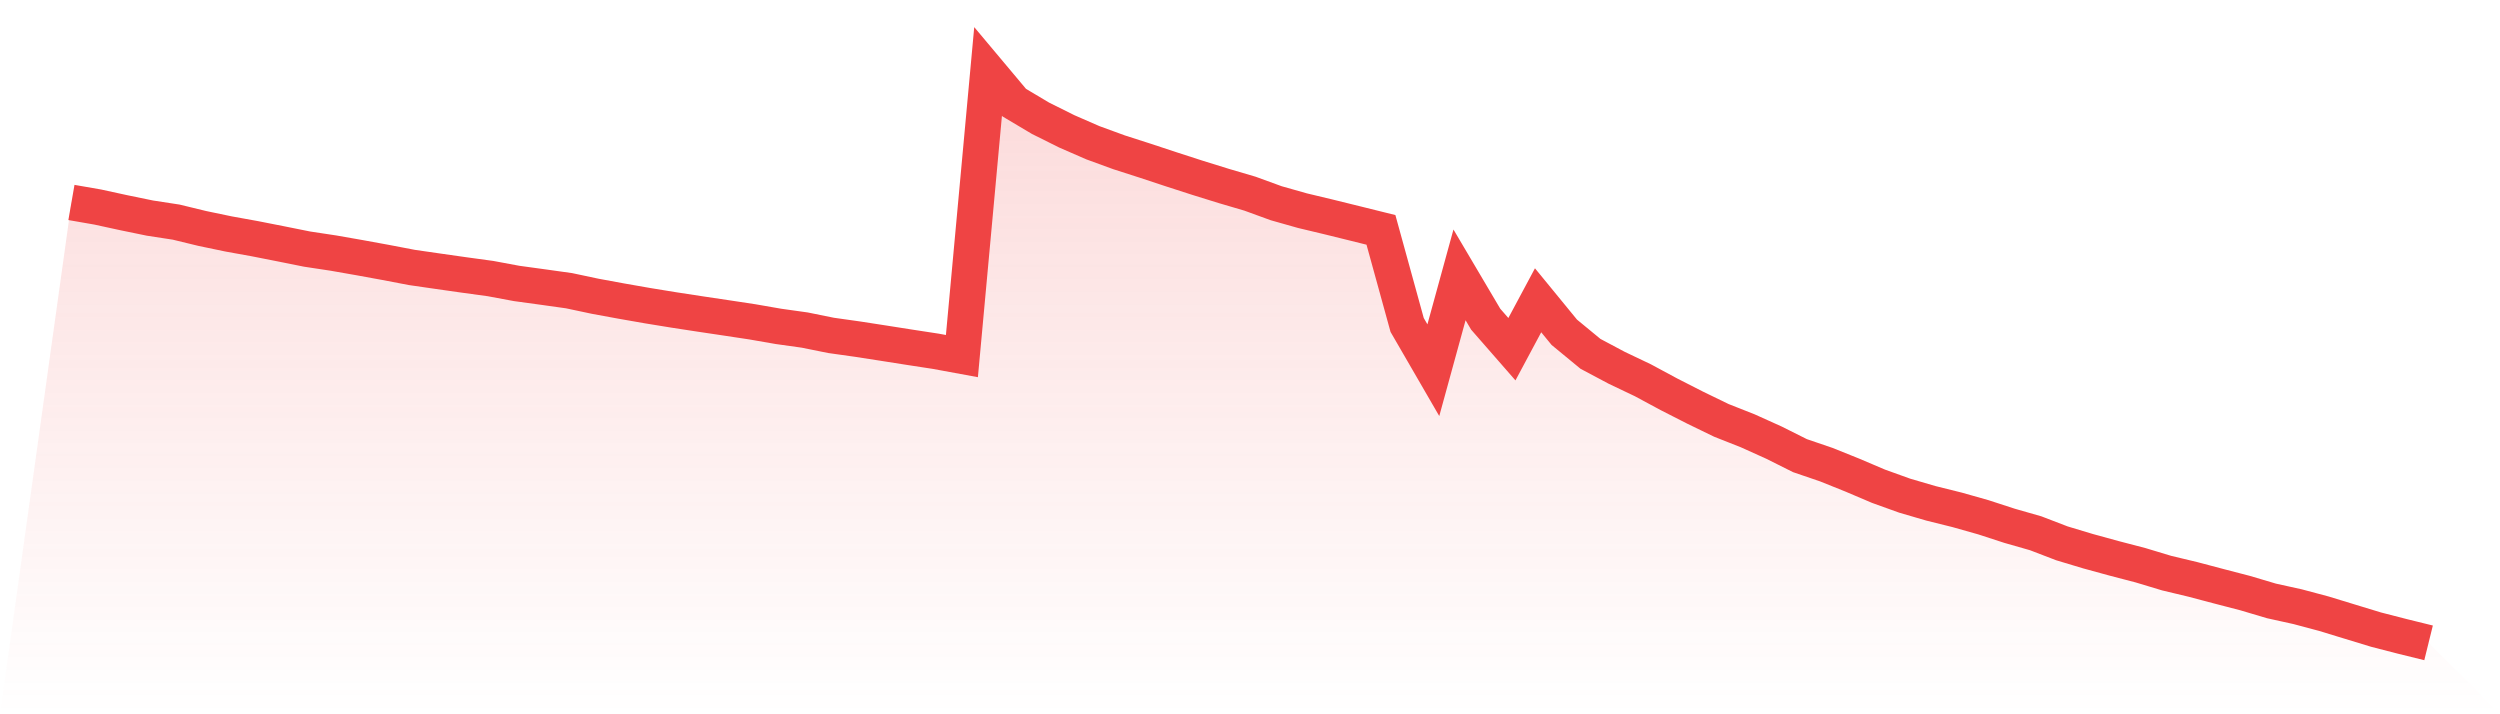 <svg viewBox="0 0 140 40" xmlns="http://www.w3.org/2000/svg">
<defs>
<linearGradient id="gradient" x1="0" x2="0" y1="0" y2="1">
<stop offset="0%" stop-color="#ef4444" stop-opacity="0.2"/>
<stop offset="100%" stop-color="#ef4444" stop-opacity="0"/>
</linearGradient>
</defs>
<path d="M4,11.338 L4,11.338 L5.467,11.593 L6.933,11.912 L8.4,12.214 L9.867,12.439 L11.333,12.795 L12.8,13.101 L14.267,13.366 L15.733,13.655 L17.2,13.95 L18.667,14.172 L20.133,14.429 L21.6,14.697 L23.067,14.978 L24.533,15.19 L26,15.399 L27.467,15.6 L28.933,15.873 L30.4,16.074 L31.867,16.28 L33.333,16.591 L34.8,16.861 L36.267,17.118 L37.733,17.357 L39.2,17.582 L40.667,17.801 L42.133,18.023 L43.6,18.278 L45.067,18.484 L46.533,18.781 L48,18.988 L49.467,19.215 L50.933,19.446 L52.4,19.671 L53.867,19.941 L55.333,4 L56.8,5.749 L58.267,6.622 L59.733,7.353 L61.2,7.993 L62.667,8.529 L64.133,9 L65.6,9.485 L67.067,9.959 L68.533,10.414 L70,10.846 L71.467,11.381 L72.933,11.796 L74.4,12.147 L75.867,12.509 L77.333,12.873 L78.8,18.198 L80.267,20.731 L81.733,15.393 L83.2,17.876 L84.667,19.555 L86.133,16.816 L87.6,18.607 L89.067,19.815 L90.533,20.595 L92,21.294 L93.467,22.084 L94.933,22.831 L96.4,23.543 L97.867,24.122 L99.333,24.783 L100.8,25.517 L102.267,26.018 L103.733,26.607 L105.2,27.231 L106.667,27.759 L108.133,28.187 L109.6,28.552 L111.067,28.967 L112.533,29.444 L114,29.864 L115.467,30.427 L116.933,30.868 L118.4,31.27 L119.867,31.653 L121.333,32.095 L122.8,32.446 L124.267,32.834 L125.733,33.215 L127.2,33.651 L128.667,33.975 L130.133,34.366 L131.6,34.814 L133.067,35.261 L134.533,35.638 L136,36 L140,40 L0,40 z" fill="url(#gradient)"/>
<path d="M4,11.338 L4,11.338 L5.467,11.593 L6.933,11.912 L8.4,12.214 L9.867,12.439 L11.333,12.795 L12.8,13.101 L14.267,13.366 L15.733,13.655 L17.2,13.95 L18.667,14.172 L20.133,14.429 L21.6,14.697 L23.067,14.978 L24.533,15.19 L26,15.399 L27.467,15.6 L28.933,15.873 L30.4,16.074 L31.867,16.28 L33.333,16.591 L34.8,16.861 L36.267,17.118 L37.733,17.357 L39.2,17.582 L40.667,17.801 L42.133,18.023 L43.6,18.278 L45.067,18.484 L46.533,18.781 L48,18.988 L49.467,19.215 L50.933,19.446 L52.4,19.671 L53.867,19.941 L55.333,4 L56.8,5.749 L58.267,6.622 L59.733,7.353 L61.2,7.993 L62.667,8.529 L64.133,9 L65.6,9.485 L67.067,9.959 L68.533,10.414 L70,10.846 L71.467,11.381 L72.933,11.796 L74.4,12.147 L75.867,12.509 L77.333,12.873 L78.8,18.198 L80.267,20.731 L81.733,15.393 L83.2,17.876 L84.667,19.555 L86.133,16.816 L87.6,18.607 L89.067,19.815 L90.533,20.595 L92,21.294 L93.467,22.084 L94.933,22.831 L96.4,23.543 L97.867,24.122 L99.333,24.783 L100.8,25.517 L102.267,26.018 L103.733,26.607 L105.2,27.231 L106.667,27.759 L108.133,28.187 L109.6,28.552 L111.067,28.967 L112.533,29.444 L114,29.864 L115.467,30.427 L116.933,30.868 L118.4,31.27 L119.867,31.653 L121.333,32.095 L122.8,32.446 L124.267,32.834 L125.733,33.215 L127.2,33.651 L128.667,33.975 L130.133,34.366 L131.6,34.814 L133.067,35.261 L134.533,35.638 L136,36" fill="none" stroke="#ef4444" stroke-width="2"/>
</svg>